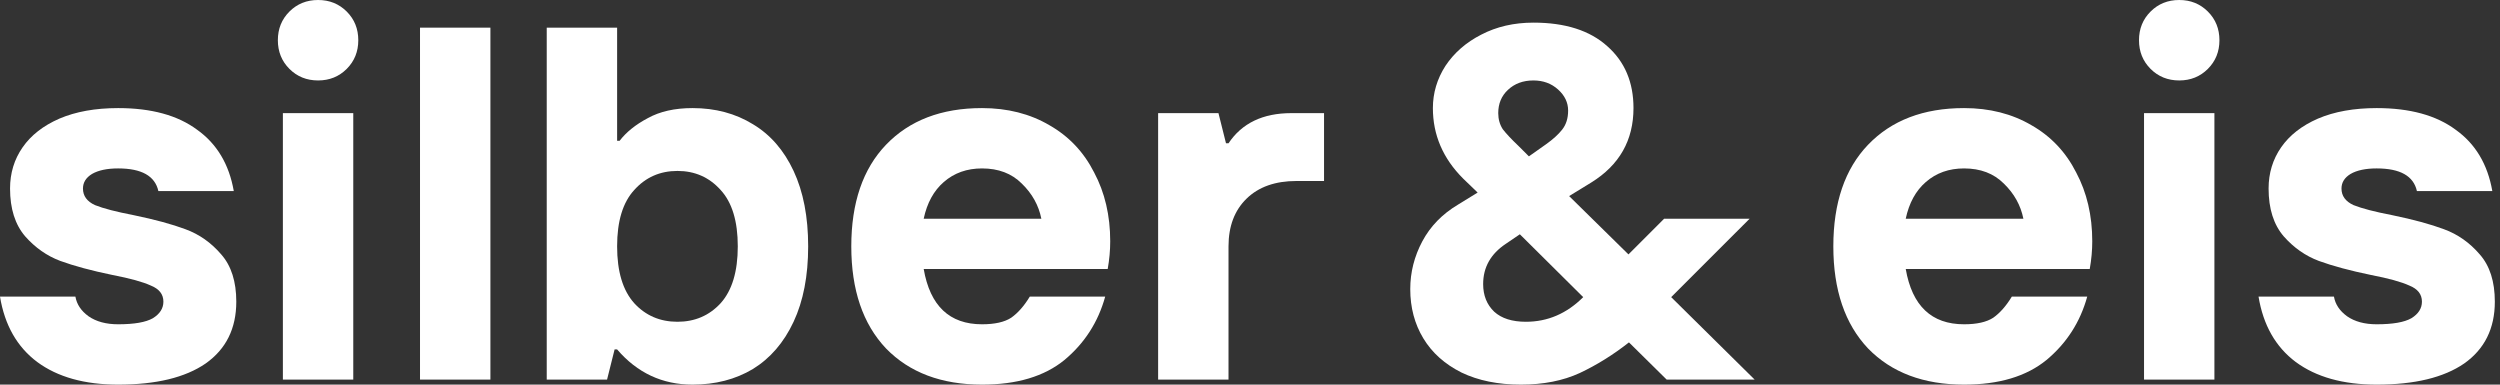 <svg width="195" height="30" viewBox="0 0 195 30" fill="none" xmlns="http://www.w3.org/2000/svg">
<rect x="0" y="0" width="195" height="30" fill="#333333" stroke="none"/>
<path d="M185.381 30C182.767 30 180.663 29.412 179.068 28.235C177.499 27.059 176.532 25.36 176.166 23.137H182.048C182.153 23.739 182.493 24.248 183.068 24.667C183.669 25.085 184.44 25.294 185.381 25.294C186.636 25.294 187.538 25.137 188.087 24.823C188.636 24.484 188.911 24.052 188.911 23.529C188.911 22.954 188.584 22.536 187.93 22.274C187.303 21.987 186.31 21.712 184.95 21.451C183.303 21.111 181.944 20.745 180.872 20.353C179.826 19.961 178.911 19.32 178.127 18.431C177.342 17.516 176.95 16.274 176.95 14.706C176.95 13.503 177.277 12.431 177.93 11.49C178.584 10.549 179.538 9.804 180.793 9.255C182.074 8.706 183.604 8.431 185.381 8.431C187.97 8.431 190.022 8.993 191.538 10.118C193.081 11.216 194.035 12.81 194.401 14.902L188.519 14.902C188.257 13.726 187.212 13.137 185.381 13.137C184.519 13.137 183.839 13.281 183.342 13.569C182.872 13.856 182.636 14.235 182.636 14.706C182.636 15.281 182.95 15.712 183.578 16C184.231 16.261 185.238 16.523 186.597 16.784C188.244 17.124 189.591 17.49 190.636 17.882C191.708 18.274 192.636 18.928 193.421 19.843C194.205 20.732 194.597 21.961 194.597 23.529C194.597 25.621 193.8 27.229 192.205 28.353C190.61 29.451 188.336 30 185.381 30Z" fill="white"/>
<path d="M172.724 29.608H167.234V8.824H172.724V29.608ZM169.979 6.275C169.09 6.275 168.345 5.974 167.744 5.373C167.142 4.771 166.842 4.026 166.842 3.137C166.842 2.248 167.142 1.503 167.744 0.902C168.345 0.301 169.09 0 169.979 0C170.868 0 171.613 0.301 172.214 0.902C172.815 1.503 173.116 2.248 173.116 3.137C173.116 4.026 172.815 4.771 172.214 5.373C171.613 5.974 170.868 6.275 169.979 6.275Z" fill="white"/>
<path d="M163.196 18.823C163.196 19.529 163.131 20.248 163 20.98H148.647C149.144 23.856 150.66 25.294 153.196 25.294C154.19 25.294 154.948 25.124 155.471 24.784C155.993 24.418 156.477 23.869 156.922 23.137H162.804C162.255 25.124 161.196 26.771 159.627 28.078C158.059 29.36 155.915 30 153.196 30C150.033 30 147.536 29.059 145.706 27.177C143.902 25.268 143 22.614 143 19.216C143 15.817 143.902 13.177 145.706 11.294C147.536 9.386 150.033 8.431 153.196 8.431C155.183 8.431 156.935 8.876 158.451 9.765C159.967 10.627 161.131 11.856 161.941 13.451C162.778 15.02 163.196 16.811 163.196 18.823ZM157.824 17.059C157.614 16.013 157.105 15.098 156.294 14.314C155.51 13.529 154.477 13.137 153.196 13.137C152.02 13.137 151.026 13.49 150.216 14.196C149.431 14.876 148.908 15.83 148.647 17.059H157.824Z" fill="white"/>
<path d="M136.863 29.608H130L127.059 26.706C125.83 27.673 124.549 28.471 123.216 29.098C121.908 29.699 120.379 30 118.627 30C116.85 30 115.307 29.686 114 29.059C112.693 28.405 111.699 27.516 111.02 26.392C110.34 25.268 110 23.987 110 22.549C110 21.242 110.314 20 110.941 18.823C111.569 17.647 112.497 16.693 113.725 15.961L115.255 15.02L114.118 13.922C112.549 12.353 111.765 10.523 111.765 8.431C111.765 7.255 112.092 6.157 112.745 5.137C113.425 4.118 114.353 3.307 115.529 2.706C116.732 2.078 118.092 1.765 119.608 1.765C122.092 1.765 124.013 2.379 125.373 3.608C126.732 4.81 127.412 6.418 127.412 8.431C127.412 10.941 126.314 12.876 124.118 14.235L122.392 15.294L127.02 19.843L129.804 17.059L136.471 17.059L130.353 23.177L136.863 29.608ZM119.608 6.275C118.797 6.275 118.131 6.523 117.608 7.02C117.111 7.49 116.863 8.092 116.863 8.824C116.863 9.294 116.98 9.712 117.216 10.078C117.477 10.418 117.882 10.85 118.431 11.373L119.255 12.196L120.588 11.255C121.137 10.863 121.556 10.484 121.843 10.118C122.157 9.725 122.314 9.229 122.314 8.627C122.314 8 122.052 7.451 121.529 6.98C121.007 6.51 120.366 6.275 119.608 6.275ZM119.02 25.098C120.719 25.098 122.209 24.457 123.49 23.177L118.549 18.274L117.451 19.02C116.275 19.804 115.686 20.85 115.686 22.157C115.686 23.046 115.974 23.765 116.549 24.314C117.124 24.837 117.948 25.098 119.02 25.098Z" fill="white"/>
<path d="M90.334 29.608V8.824H95.04L95.628 11.177H95.824C96.87 9.608 98.504 8.824 100.726 8.824H103.275V14.118L101.119 14.118C99.472 14.118 98.177 14.575 97.236 15.49C96.295 16.405 95.824 17.647 95.824 19.216V29.608H90.334Z" fill="white"/>
<path d="M86.597 18.823C86.597 19.529 86.532 20.248 86.401 20.98H72.048C72.545 23.856 74.061 25.294 76.597 25.294C77.591 25.294 78.349 25.124 78.872 24.784C79.395 24.418 79.878 23.869 80.323 23.137H86.205C85.656 25.124 84.597 26.771 83.029 28.078C81.46 29.36 79.316 30 76.597 30C73.434 30 70.937 29.059 69.107 27.177C67.303 25.268 66.401 22.614 66.401 19.216C66.401 15.817 67.303 13.177 69.107 11.294C70.937 9.386 73.434 8.431 76.597 8.431C78.584 8.431 80.336 8.876 81.852 9.765C83.368 10.627 84.532 11.856 85.342 13.451C86.179 15.02 86.597 16.811 86.597 18.823ZM81.225 17.059C81.016 16.013 80.506 15.098 79.695 14.314C78.911 13.529 77.878 13.137 76.597 13.137C75.421 13.137 74.427 13.49 73.617 14.196C72.832 14.876 72.31 15.83 72.048 17.059H81.225Z" fill="white"/>
<path d="M54.017 30C51.664 30 49.704 29.085 48.135 27.255H47.939L47.351 29.608H42.645V2.157L48.135 2.157V10.98H48.331C48.854 10.301 49.586 9.712 50.527 9.216C51.468 8.693 52.632 8.431 54.017 8.431C55.795 8.431 57.364 8.85 58.723 9.686C60.083 10.497 61.142 11.712 61.9 13.333C62.658 14.954 63.037 16.915 63.037 19.216C63.037 21.516 62.658 23.477 61.9 25.098C61.142 26.719 60.083 27.948 58.723 28.784C57.364 29.595 55.795 30 54.017 30ZM52.841 25.098C54.2 25.098 55.325 24.614 56.213 23.647C57.102 22.654 57.547 21.177 57.547 19.216C57.547 17.255 57.102 15.791 56.213 14.823C55.325 13.83 54.2 13.333 52.841 13.333C51.481 13.333 50.357 13.83 49.468 14.823C48.579 15.791 48.135 17.255 48.135 19.216C48.135 21.177 48.579 22.654 49.468 23.647C50.357 24.614 51.481 25.098 52.841 25.098Z" fill="white"/>
<path d="M38.252 29.608H32.761V2.157L38.252 2.157V29.608Z" fill="white"/>
<path d="M27.555 29.608H22.065L22.065 8.824H27.555L27.555 29.608ZM24.81 6.275C23.921 6.275 23.176 5.974 22.575 5.373C21.973 4.771 21.673 4.026 21.673 3.137C21.673 2.248 21.973 1.503 22.575 0.902C23.176 0.301 23.921 0 24.81 0C25.699 0 26.444 0.301 27.045 0.902C27.646 1.503 27.947 2.248 27.947 3.137C27.947 4.026 27.646 4.771 27.045 5.373C26.444 5.974 25.699 6.275 24.81 6.275Z" fill="white"/>
<path d="M9.216 30C6.601 30 4.497 29.412 2.902 28.235C1.333 27.059 0.366 25.36 0 23.137H5.882C5.987 23.739 6.327 24.248 6.902 24.667C7.503 25.085 8.275 25.294 9.216 25.294C10.471 25.294 11.373 25.137 11.922 24.823C12.471 24.484 12.745 24.052 12.745 23.529C12.745 22.954 12.418 22.536 11.765 22.274C11.137 21.987 10.144 21.712 8.784 21.451C7.137 21.111 5.778 20.745 4.706 20.353C3.66 19.961 2.745 19.32 1.961 18.431C1.176 17.516 0.784 16.274 0.784 14.706C0.784 13.503 1.111 12.431 1.765 11.49C2.418 10.549 3.373 9.804 4.627 9.255C5.909 8.706 7.438 8.431 9.216 8.431C11.804 8.431 13.856 8.993 15.373 10.118C16.915 11.216 17.869 12.81 18.235 14.902L12.353 14.902C12.091 13.726 11.046 13.137 9.216 13.137C8.353 13.137 7.673 13.281 7.176 13.569C6.706 13.856 6.471 14.235 6.471 14.706C6.471 15.281 6.784 15.712 7.412 16C8.065 16.261 9.072 16.523 10.431 16.784C12.078 17.124 13.425 17.49 14.471 17.882C15.543 18.274 16.471 18.928 17.255 19.843C18.039 20.732 18.431 21.961 18.431 23.529C18.431 25.621 17.634 27.229 16.039 28.353C14.444 29.451 12.17 30 9.216 30Z" fill="white"/>
</svg>
